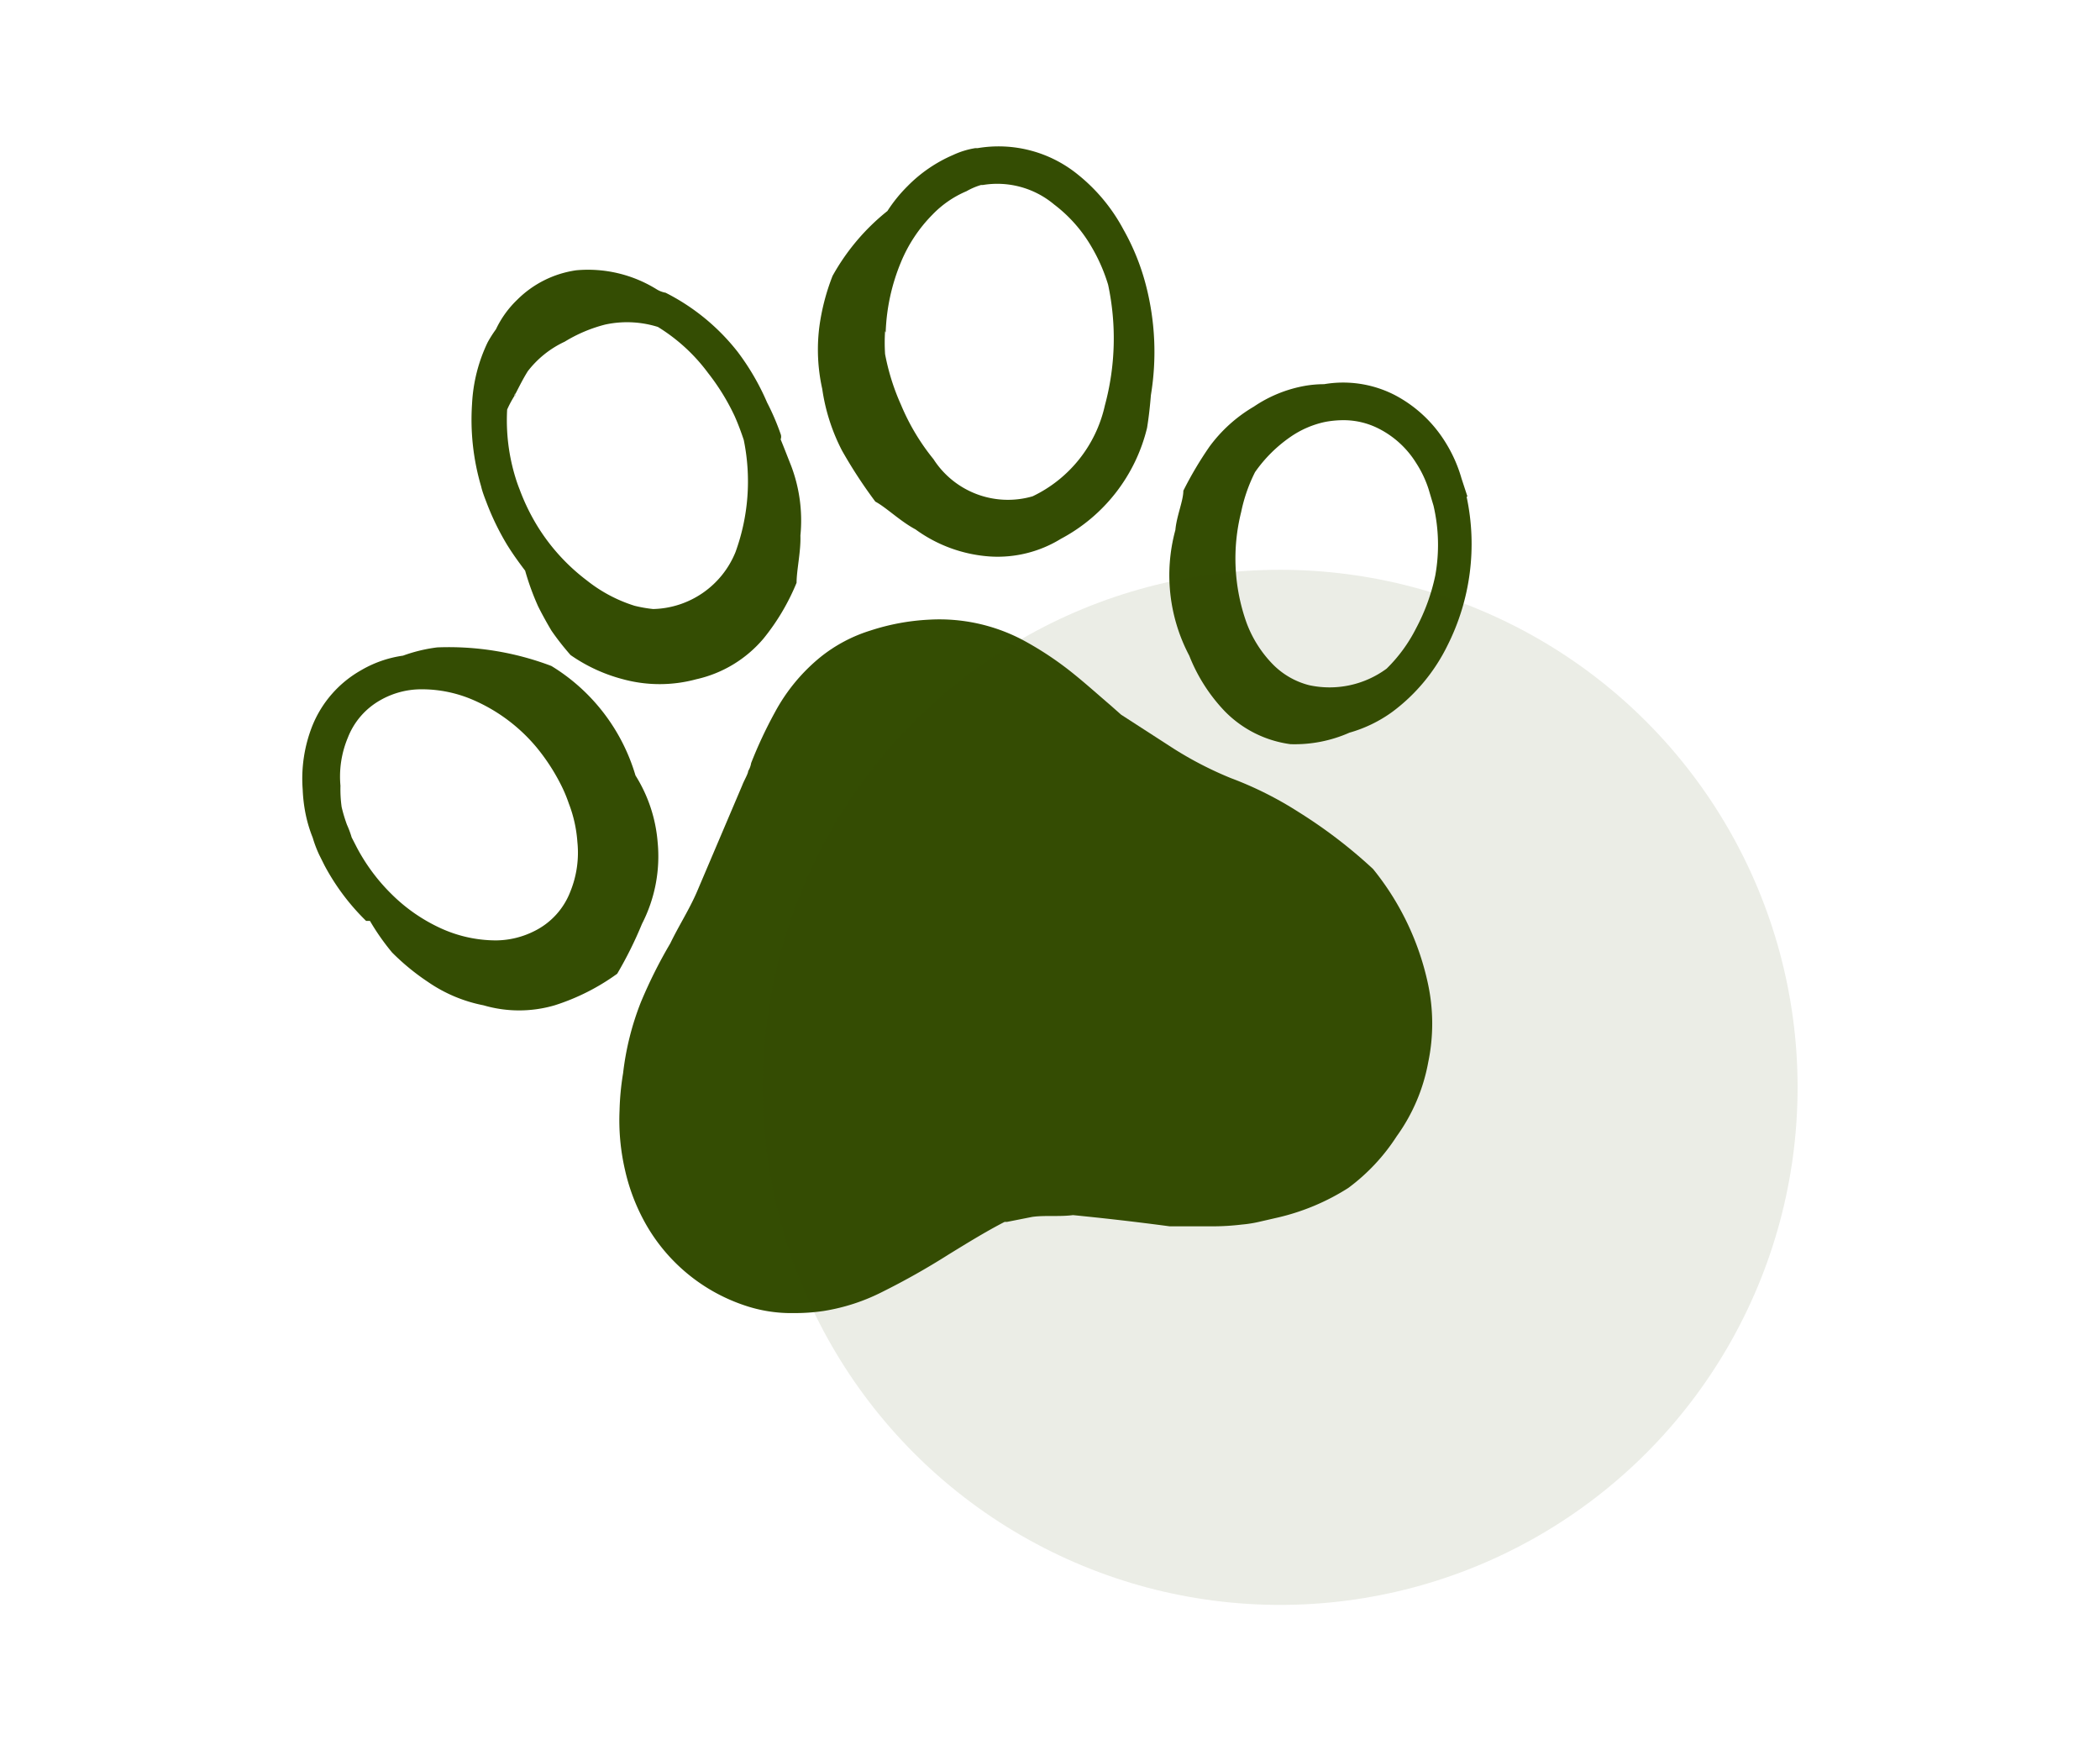 <svg id="Ebene_10" data-name="Ebene 10" xmlns="http://www.w3.org/2000/svg" viewBox="0 0 71.18 59.32"><defs><style>.cls-1,.cls-2{fill:#344d03;}.cls-2{opacity:0.1;isolation:isolate;}</style></defs><title>pfote_gruen</title><path class="cls-1" d="M28.54,15.27A16.17,16.17,0,0,0,29.67,17c.36.19.85.67,1.36.94a4.84,4.84,0,0,0,2.54.92,4.09,4.09,0,0,0,2.39-.6,5.8,5.8,0,0,0,2.92-3.76c.06-.37.1-.74.13-1.11a9,9,0,0,0-.16-3.69,7.79,7.79,0,0,0-.77-1.92,6,6,0,0,0-1.54-1.86,4.26,4.26,0,0,0-3.4-.9h-.08a2.83,2.83,0,0,0-.75.23,4.86,4.86,0,0,0-1.55,1.06,5,5,0,0,0-.68.84,7.42,7.42,0,0,0-1.86,2.2,7.42,7.42,0,0,0-.45,1.74,6.12,6.12,0,0,0,.1,2.09A6.56,6.56,0,0,0,28.54,15.27Zm1.48-4a6.79,6.79,0,0,1,.52-2.39,5,5,0,0,1,1.07-1.61,3.48,3.48,0,0,1,1.15-.79,2.33,2.33,0,0,1,.49-.21h.06a3,3,0,0,1,2.42.66A4.85,4.85,0,0,1,37,8.37a5.85,5.85,0,0,1,.56,1.28,8.71,8.71,0,0,1-.11,4.09A4.49,4.49,0,0,1,35,16.82a3,3,0,0,1-3.36-1.26,7.48,7.48,0,0,1-1.1-1.84A7.64,7.64,0,0,1,30,12,6.1,6.1,0,0,1,30,11.22Z"/><path class="cls-1" d="M22.29,28.53a5,5,0,0,0-.75-2.25,6.5,6.5,0,0,0-2.85-3.71,9.81,9.81,0,0,0-3.87-.63,5.3,5.3,0,0,0-1.16.28,3.88,3.88,0,0,0-1.43.5,3.79,3.79,0,0,0-1.64,1.87,4.87,4.87,0,0,0-.33,2.17,5.16,5.16,0,0,0,.11.88,4.66,4.66,0,0,0,.23.75,4.07,4.07,0,0,0,.22.58l.18.36a7.65,7.65,0,0,0,1.41,1.88h.13a7.91,7.91,0,0,0,.75,1.07,7.83,7.83,0,0,0,1.22,1,5,5,0,0,0,1.88.79,4.29,4.29,0,0,0,2.41,0A7.46,7.46,0,0,0,20.92,33a13.29,13.29,0,0,0,.84-1.69A5,5,0,0,0,22.29,28.53Zm-10.75-1.9A3.41,3.41,0,0,1,11.79,25a2.49,2.49,0,0,1,1.1-1.27,2.8,2.8,0,0,1,1.38-.37h.07a4.39,4.39,0,0,1,1.6.32,5.79,5.79,0,0,1,2.24,1.64A6.81,6.81,0,0,1,19,26.57a4.84,4.84,0,0,1,.28.66,4.46,4.46,0,0,1,.29,1.3,3.5,3.5,0,0,1-.24,1.69,2.48,2.48,0,0,1-1.19,1.32,2.94,2.94,0,0,1-1.33.33,4.52,4.52,0,0,1-1.91-.43,5.77,5.77,0,0,1-1.63-1.14,6.43,6.43,0,0,1-1.17-1.57l-.18-.35a3.27,3.27,0,0,0-.16-.43q-.11-.3-.18-.6A4.36,4.36,0,0,1,11.54,26.63Z"/><path class="cls-1" d="M46.54,29.45A16.74,16.74,0,0,0,44,27.51a12.14,12.14,0,0,0-2.28-1.14,12.28,12.28,0,0,1-1.94-1L38,24.22l-.35-.31c-.41-.35-.81-.71-1.23-1.05a11.12,11.12,0,0,0-1.77-1.18A6.06,6.06,0,0,0,31.5,21a7.59,7.59,0,0,0-2,.37,5.13,5.13,0,0,0-1.68.89,6.19,6.19,0,0,0-1.56,1.89,14.8,14.8,0,0,0-.8,1.71.74.74,0,0,1-.1.27c0,.09-.14.32-.2.48l-1.54,3.62c-.26.6-.61,1.14-.9,1.74a16.22,16.22,0,0,0-1,2,9.49,9.49,0,0,0-.6,2.4A9,9,0,0,0,21,37.63a7.49,7.49,0,0,0,.18,2,6.7,6.7,0,0,0,.61,1.67,6.06,6.06,0,0,0,3.42,2.93,4.92,4.92,0,0,0,1.7.27,6.63,6.63,0,0,0,1-.07h0a6.7,6.7,0,0,0,2-.65,24.93,24.93,0,0,0,2.25-1.27c.62-.38,1.25-.77,1.89-1.1h.08l.86-.17c.43-.06.91,0,1.38-.06,1,.1,2,.21,3.28.38h1.44a8.26,8.26,0,0,0,1-.06,4.22,4.22,0,0,0,.62-.1l.61-.14a7.67,7.67,0,0,0,2.38-1,6.67,6.67,0,0,0,1.64-1.75A6.18,6.18,0,0,0,48.41,36a6.42,6.42,0,0,0,0-2.62A9.25,9.25,0,0,0,46.54,29.45Z"/><path class="cls-1" d="M16.48,17a8.8,8.8,0,0,0,.7,1.45c.19.31.4.6.62.89a8.75,8.75,0,0,0,.44,1.21c.14.28.29.55.45.82a8.8,8.8,0,0,0,.65.83,5.55,5.55,0,0,0,1.78.82,4.74,4.74,0,0,0,2.48,0,4.17,4.17,0,0,0,2.28-1.38A7.52,7.52,0,0,0,27,19.75c0-.43.15-1.07.13-1.6a5.22,5.22,0,0,0-.32-2.38c-.12-.3-.23-.59-.35-.88a.25.25,0,0,0,0-.18A8.14,8.14,0,0,0,26,13.64a8.21,8.21,0,0,0-1-1.72,7.26,7.26,0,0,0-2.44-2,.86.86,0,0,1-.31-.12,4.41,4.41,0,0,0-2.72-.64,3.54,3.54,0,0,0-2,1,3.4,3.4,0,0,0-.72,1,4.08,4.08,0,0,0-.28.44A5.43,5.43,0,0,0,16,13.69a8,8,0,0,0,.31,2.8C16.34,16.63,16.41,16.82,16.48,17Zm1-3.67h0c0,.11-.1.1,0,0,.16-.31.26-.51.41-.75a3.38,3.38,0,0,1,1.25-1A5,5,0,0,1,20.51,11a3.5,3.5,0,0,1,1.79.08A6.06,6.06,0,0,1,24,12.64a7.55,7.55,0,0,1,.9,1.46c.12.27.22.54.31.81a7,7,0,0,1-.28,3.8,3.09,3.09,0,0,1-2.79,1.93,4.62,4.62,0,0,1-.63-.11,5,5,0,0,1-1.62-.86,6.74,6.74,0,0,1-1.68-1.85,7.09,7.09,0,0,1-.6-1.24c-.06-.15-.11-.3-.14-.4h0a6.61,6.61,0,0,1-.28-2.3A3.65,3.65,0,0,1,17.48,13.35Z"/><path class="cls-1" d="M49.74,16.83l-.2-.61A4.79,4.79,0,0,0,49,15a4.44,4.44,0,0,0-1.72-1.61,3.83,3.83,0,0,0-2.4-.37,3.79,3.79,0,0,0-.67.06,4.49,4.49,0,0,0-1.71.7A5,5,0,0,0,41,15.13a12.3,12.3,0,0,0-.89,1.5c0,.34-.23.86-.27,1.33a5.84,5.84,0,0,0,.47,4.26,5.8,5.8,0,0,0,1.2,1.88,3.82,3.82,0,0,0,2.23,1.12,4.58,4.58,0,0,0,2-.39,4.61,4.61,0,0,0,1.46-.71,6.2,6.2,0,0,0,1.86-2.24,7.64,7.64,0,0,0,.65-5.05Zm-5.37,6.39a2.64,2.64,0,0,1-1.24-.72,4,4,0,0,1-.88-1.4,6.48,6.48,0,0,1-.18-3.75A5.41,5.41,0,0,1,42.54,16a4.76,4.76,0,0,1,1.21-1.2,3.25,3.25,0,0,1,1.16-.5,3.36,3.36,0,0,1,.63-.06,2.62,2.62,0,0,1,1.2.29A3.19,3.19,0,0,1,48,15.69a3.74,3.74,0,0,1,.42.88l.17.57a5.86,5.86,0,0,1,.06,2.36A6.72,6.72,0,0,1,48,21.29a5.19,5.19,0,0,1-1,1.37A3.26,3.26,0,0,1,44.37,23.22Z"/><circle class="cls-2" cx="43.39" cy="36.85" r="17.54"/></svg>